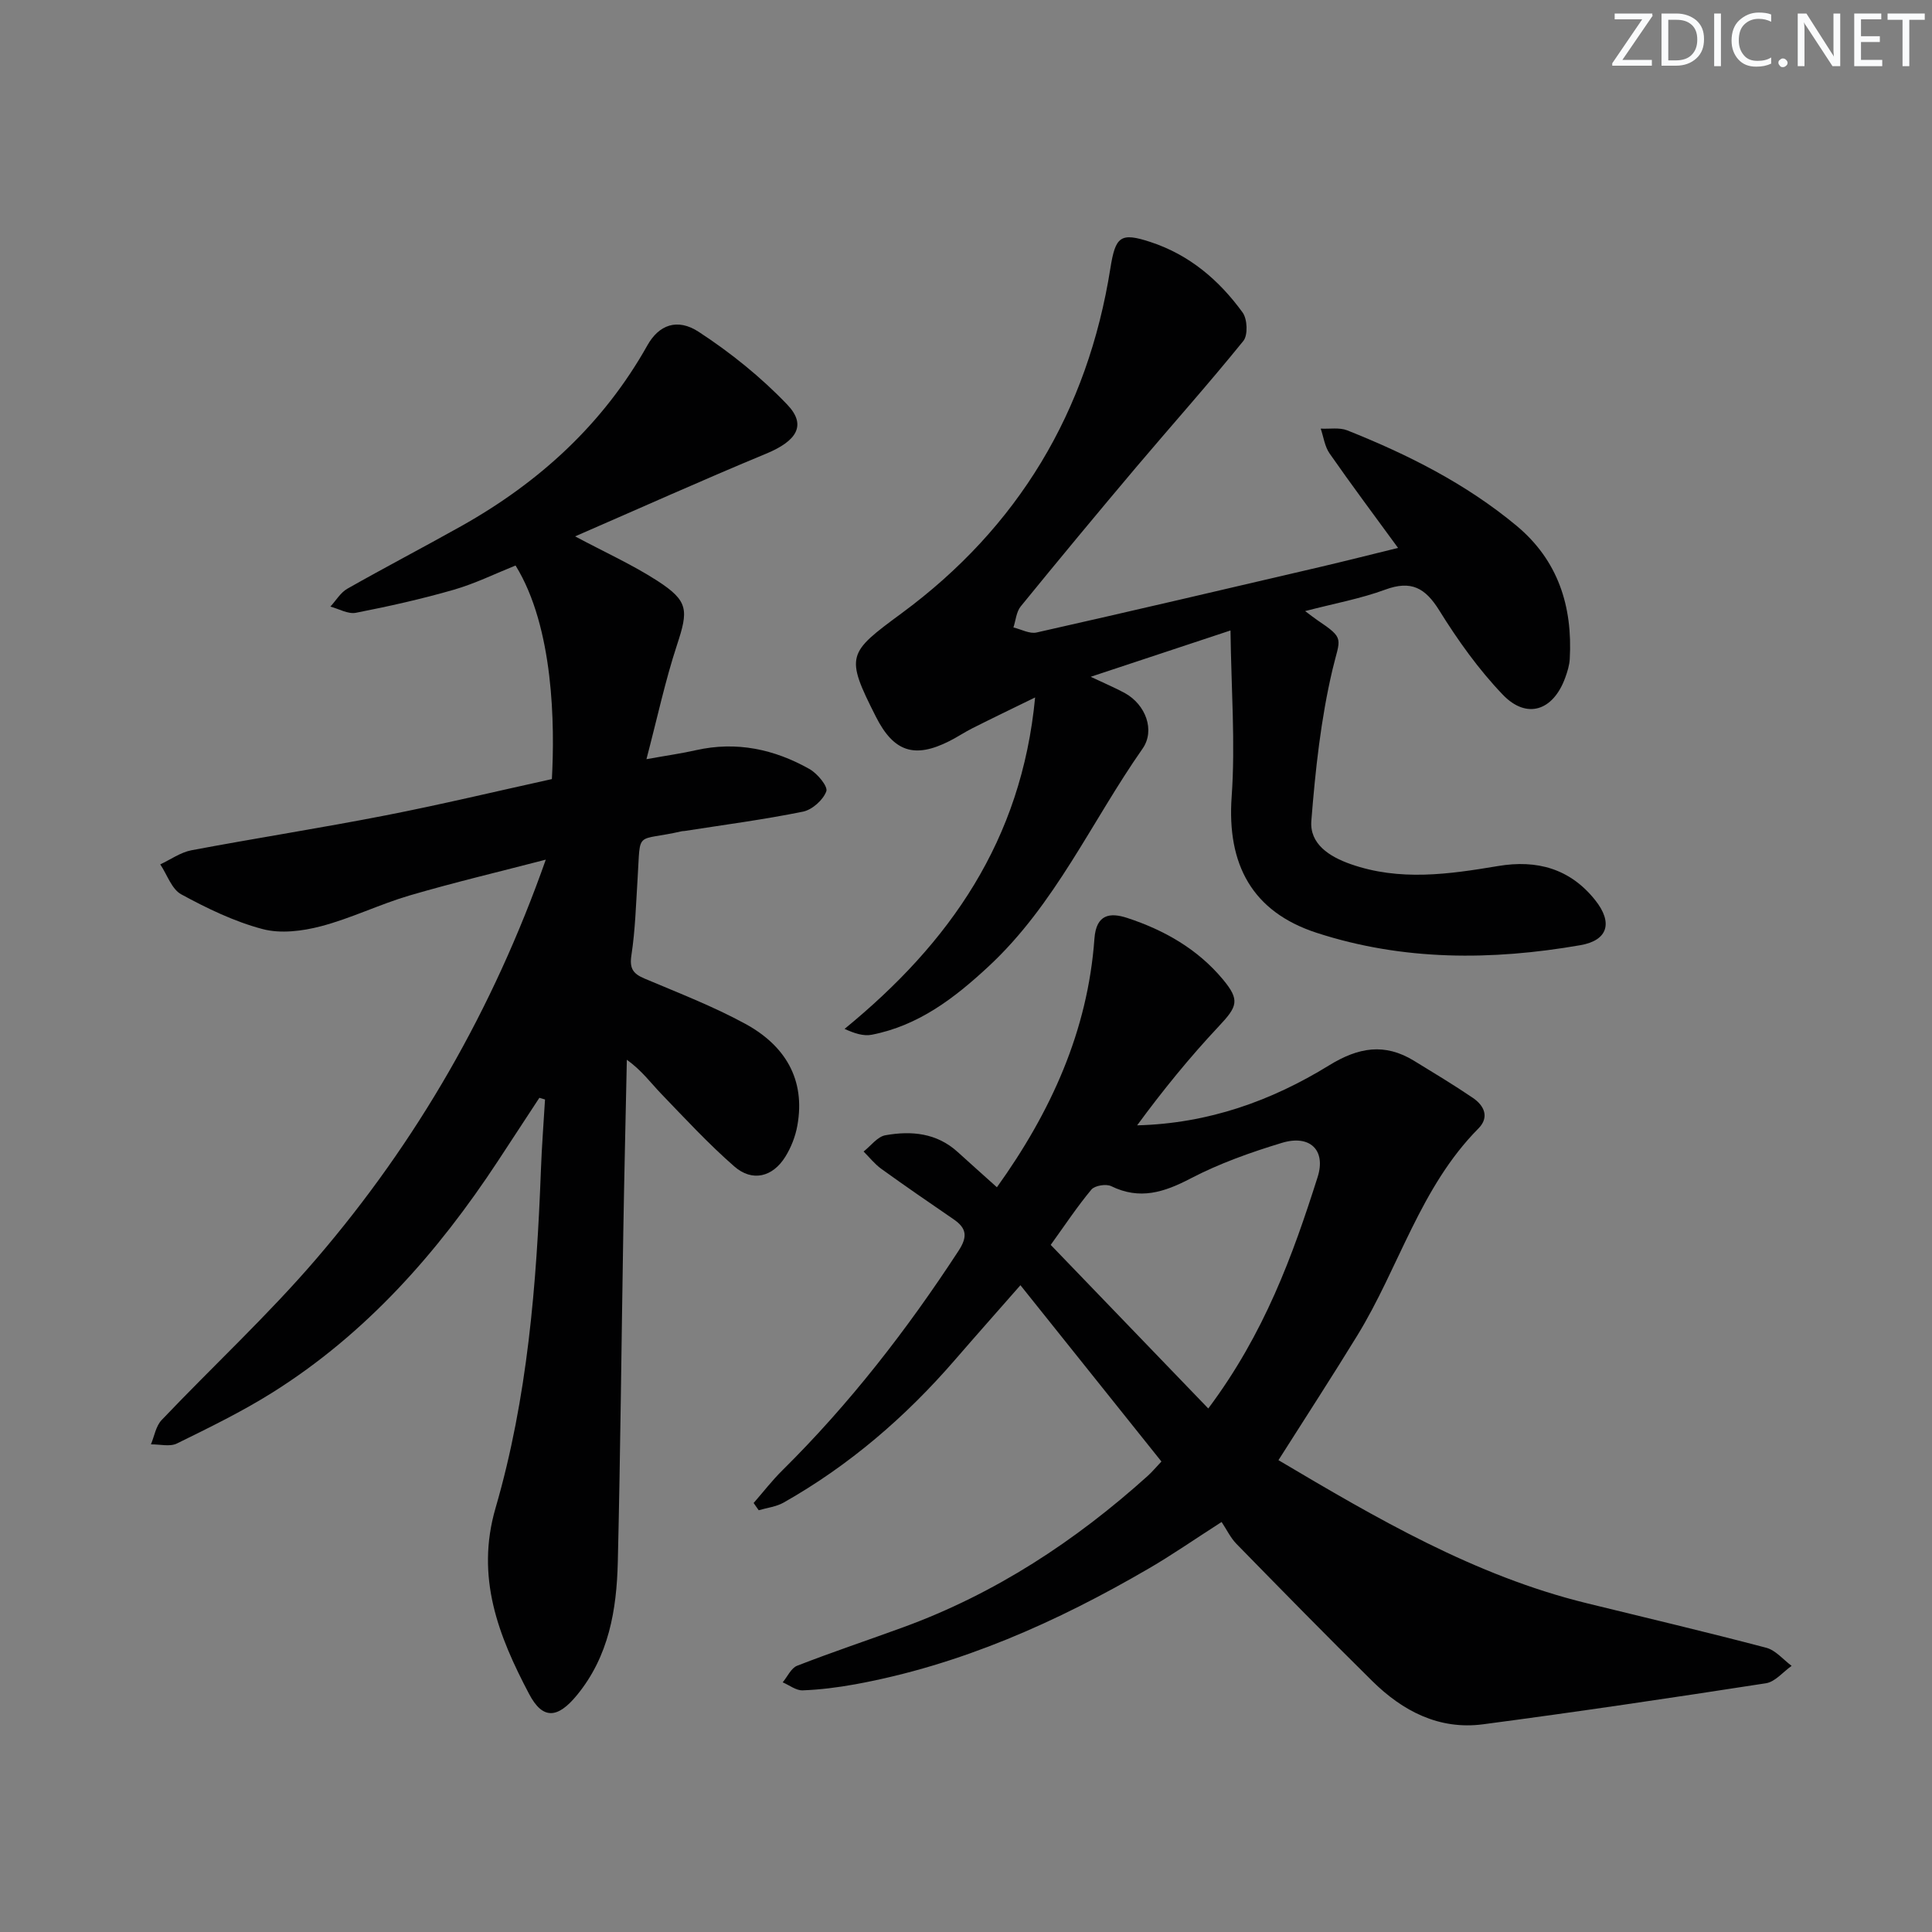 <svg enable-background="new 0 0 400 400" viewBox="0 0 400 400" xmlns="http://www.w3.org/2000/svg"><rect x="0" y="0" width="400" height="400" fill="#808080" stroke="none"/><g fill="#fafbfc"><path d="m342.2 3.2-6.3 9.2h6.1v1.2h-8.2v-.5l6.2-9.1h-5.7v-1.2h7.8v.4z"/><path d="m344 13.7v-10.9h3.1c1.6 0 3 .5 4.1 1.4 1.1 1 1.6 2.2 1.6 3.9s-.5 3-1.6 4-2.5 1.5-4.2 1.5h-3zm1.4-9.6v8.4h1.6c1.4 0 2.5-.4 3.2-1.1.8-.8 1.2-1.8 1.2-3.2s-.4-2.4-1.2-3.1-1.8-1-3.1-1z"/><path d="m356.3 2.8v10.9h-1.4v-10.9z"/><path d="m366.6 13.2c-.8.4-1.8.6-3 .6-1.6 0-2.8-.5-3.7-1.5s-1.4-2.3-1.4-3.9c0-1.7.5-3.2 1.6-4.2s2.4-1.6 4-1.6c1 0 1.9.1 2.6.4v1.5c-.8-.4-1.6-.6-2.6-.6-1.2 0-2.2.4-3 1.2s-1.1 1.9-1.1 3.3c0 1.3.4 2.3 1.1 3.1s1.6 1.1 2.8 1.1c1.1 0 2-.2 2.8-.7v1.3z"/><path d="m368.2 13c0-.3.1-.5.3-.6.2-.2.4-.3.6-.3.3 0 .5.1.7.3s.3.4.3.6-.1.5-.3.6c-.2.2-.4.3-.7.3s-.5-.1-.6-.3c-.2-.2-.3-.4-.3-.6z"/><path d="m381.1 13.7h-1.7l-5.5-8.4c-.2-.2-.3-.5-.4-.7 0 .2.1.8.1 1.5v7.6h-1.4v-10.9h1.8l5.3 8.3c.3.4.4.6.4.8 0-.3-.1-.8-.1-1.6v-7.5h1.4v10.9z"/><path d="m389.7 13.7h-5.8v-10.9h5.6v1.2h-4.2v3.5h3.9v1.2h-3.9v3.7h4.4z"/><path d="m398.4 4.1h-3.1v9.6h-1.4v-9.6h-3.1v-1.3h7.7v1.3z"/></g><path d="m111.67 227.29c-2.86 4.36-5.72 8.73-8.58 13.09-12.48 18.97-27.28 35.74-46.67 47.92-6.32 3.97-13.08 7.26-19.79 10.56-1.47.72-3.57.15-5.38.18.71-1.7 1.02-3.78 2.21-5.03 10.66-11.21 22.07-21.76 32.11-33.48 20.74-24.2 36.47-51.46 47.43-82.55-9.84 2.56-19.1 4.75-28.21 7.42-6.19 1.82-12.07 4.72-18.3 6.36-3.87 1.02-8.38 1.59-12.14.59-5.85-1.55-11.48-4.28-16.83-7.19-1.98-1.08-2.92-4.08-4.34-6.2 2.14-1 4.2-2.49 6.45-2.92 13.37-2.52 26.83-4.61 40.18-7.22 11.54-2.25 22.99-5 34.45-7.52.61-11.11.42-31.38-7.52-44.22-4.21 1.69-8.39 3.75-12.79 5.02-6.66 1.92-13.45 3.44-20.26 4.77-1.62.32-3.52-.81-5.29-1.28 1.16-1.25 2.09-2.89 3.51-3.7 7.81-4.43 15.77-8.58 23.6-12.97 16.14-9.06 29.38-21.12 38.53-37.43 2.35-4.19 6.15-5.71 10.63-2.78 6.6 4.31 12.9 9.38 18.33 15.07 4.07 4.26 1.95 7.52-4.36 10.14-13.17 5.46-26.18 11.31-39.57 17.13 6.14 3.28 11.84 5.85 17.03 9.2 6.47 4.19 6.44 6.07 4.06 13.29-2.42 7.35-4.04 14.96-6.32 23.64 4.28-.77 7.29-1.19 10.24-1.86 8.39-1.89 16.22-.22 23.53 3.91 1.62.92 3.84 3.59 3.47 4.6-.66 1.8-2.92 3.82-4.82 4.21-8.12 1.65-16.35 2.73-24.55 4.01-.16.03-.34 0-.5.04-9.83 2.26-8.55-.49-9.2 9.76-.34 5.31-.48 10.66-1.28 15.9-.43 2.77.34 3.85 2.71 4.85 7.03 2.98 14.21 5.74 20.9 9.39 8.11 4.43 12.49 11.41 10.74 21.07-.4 2.23-1.29 4.5-2.48 6.42-2.62 4.23-6.85 5.27-10.57 2.02-5.36-4.68-10.22-9.94-15.17-15.08-2.15-2.24-3.99-4.79-7.08-7.01-.25 12.02-.54 24.05-.74 36.07-.38 22.64-.59 45.29-1.13 67.92-.24 9.89-1.84 19.5-8.46 27.56-3.97 4.84-7.07 5.16-9.91-.25-6.33-12.01-11.12-24.14-6.94-38.5 6.62-22.76 8.5-46.32 9.39-69.95.18-4.88.56-9.75.85-14.62-.37-.1-.77-.23-1.17-.35z" fill="#010102"/><path d="m264.69 302.31c20.29 12.02 40.6 23.93 63.83 29.62 12.4 3.04 24.82 5.97 37.16 9.22 1.95.51 3.52 2.46 5.26 3.75-1.77 1.24-3.4 3.3-5.32 3.6-19.5 3.02-39.02 5.92-58.59 8.5-9.07 1.19-16.61-2.73-22.91-8.95-9.48-9.35-18.8-18.87-28.11-28.39-1.26-1.29-2.06-3.01-3.09-4.55-5.83 3.74-10.32 6.87-15.04 9.61-19.05 11.1-38.99 20.01-60.84 24-3.58.65-7.23 1.11-10.86 1.25-1.35.05-2.75-1.07-4.13-1.66.99-1.18 1.74-2.96 3-3.44 7.27-2.83 14.67-5.3 22-7.98 19.01-6.95 35.59-17.83 50.56-31.31.96-.87 1.8-1.88 2.85-2.99-9.69-12.12-19.24-24.06-29.19-36.5-4.64 5.29-9.13 10.34-13.55 15.45-10.21 11.8-21.88 21.86-35.49 29.56-1.53.86-3.42 1.07-5.15 1.58-.35-.5-.7-1-1.05-1.5 1.98-2.26 3.82-4.66 5.95-6.76 13.91-13.76 25.8-29.1 36.48-45.46 1.92-2.94 1.67-4.68-1.04-6.53-5.01-3.43-10.02-6.88-14.95-10.43-1.37-.99-2.46-2.38-3.67-3.59 1.5-1.17 2.86-3.08 4.52-3.37 5.37-.96 10.63-.48 14.97 3.48 2.68 2.44 5.4 4.85 8.11 7.29 11.18-15.59 18.81-32.35 20.19-51.47.37-5.08 3.23-5.45 6.76-4.3 7.67 2.51 14.6 6.44 19.85 12.75 3.56 4.28 2.98 5.6-.82 9.65-6.06 6.45-11.66 13.34-16.95 20.55 14.76-.38 27.8-5.07 39.73-12.41 6.11-3.76 11.52-4.67 17.59-.96 4.1 2.51 8.23 4.99 12.2 7.69 2.34 1.59 3.46 3.99 1.14 6.33-12.05 12.15-16.42 28.75-25.07 42.85-5.19 8.47-10.62 16.82-16.33 25.82zm-14.53-10.7c11.63-15.54 17.46-31.61 22.64-47.91 1.78-5.6-1.62-8.83-7.37-7.09-6.47 1.96-12.95 4.26-18.91 7.37-5.51 2.88-10.54 4.5-16.46 1.6-1.05-.51-3.4-.13-4.1.71-2.95 3.54-5.51 7.41-8.42 11.45 10.84 11.25 21.49 22.32 32.62 33.87z" fill="#010102"/><path d="m270.21 126.52c1.2.89 1.82 1.39 2.48 1.84 5.87 3.95 4.75 3.68 3.2 10.23-2.42 10.24-3.56 20.84-4.39 31.35-.38 4.78 3.71 7.41 8.12 8.96 10.16 3.58 20.36 2.11 30.56.4 8.04-1.35 14.89.55 20.07 7.04 3.74 4.68 2.66 8.36-3.05 9.35-18.36 3.19-36.7 3.26-54.6-2.56-13.37-4.35-18.59-14.17-17.6-28.16.79-11.13-.09-22.38-.24-34.44-10.29 3.41-19.01 6.3-28.94 9.59 3.27 1.55 5.26 2.37 7.13 3.41 4.24 2.37 6.26 7.68 3.6 11.48-10.56 15.07-18.07 32.26-31.88 45.08-7.07 6.57-14.5 12.25-24.17 14.14-1.71.34-3.61-.28-5.64-1.21 21.79-17.82 36.64-39.01 39.45-68.62-4.9 2.39-8.95 4.34-12.96 6.36-1.63.82-3.15 1.85-4.78 2.67-7.26 3.67-11.55 2.23-15.23-5.05-6.41-12.66-5.87-13.15 5.33-21.41 24.14-17.79 38.52-41.77 43.22-71.41 1.05-6.63 2.08-7.5 8.29-5.46 8.08 2.65 14.23 7.9 19.09 14.6.99 1.36 1.13 4.69.15 5.89-7.2 8.9-14.83 17.44-22.22 26.18-8.04 9.52-16 19.12-23.87 28.78-.91 1.12-1.03 2.89-1.51 4.36 1.61.38 3.35 1.37 4.8 1.04 19.57-4.41 39.1-8.99 58.63-13.55 5.16-1.21 10.29-2.51 16.2-3.96-4.9-6.71-9.64-13.05-14.17-19.55-1.01-1.44-1.25-3.42-1.84-5.15 1.84.1 3.87-.28 5.49.36 12.56 5 24.57 11.04 35.04 19.74 8.62 7.17 11.64 16.69 11.03 27.59-.07 1.3-.48 2.62-.93 3.86-2.48 6.87-7.97 8.72-12.94 3.53-5.01-5.23-9.32-11.28-13.15-17.45-2.91-4.68-5.82-6.26-11.16-4.3-5.13 1.89-10.56 2.87-16.61 4.45z" fill="#010102"/></svg>